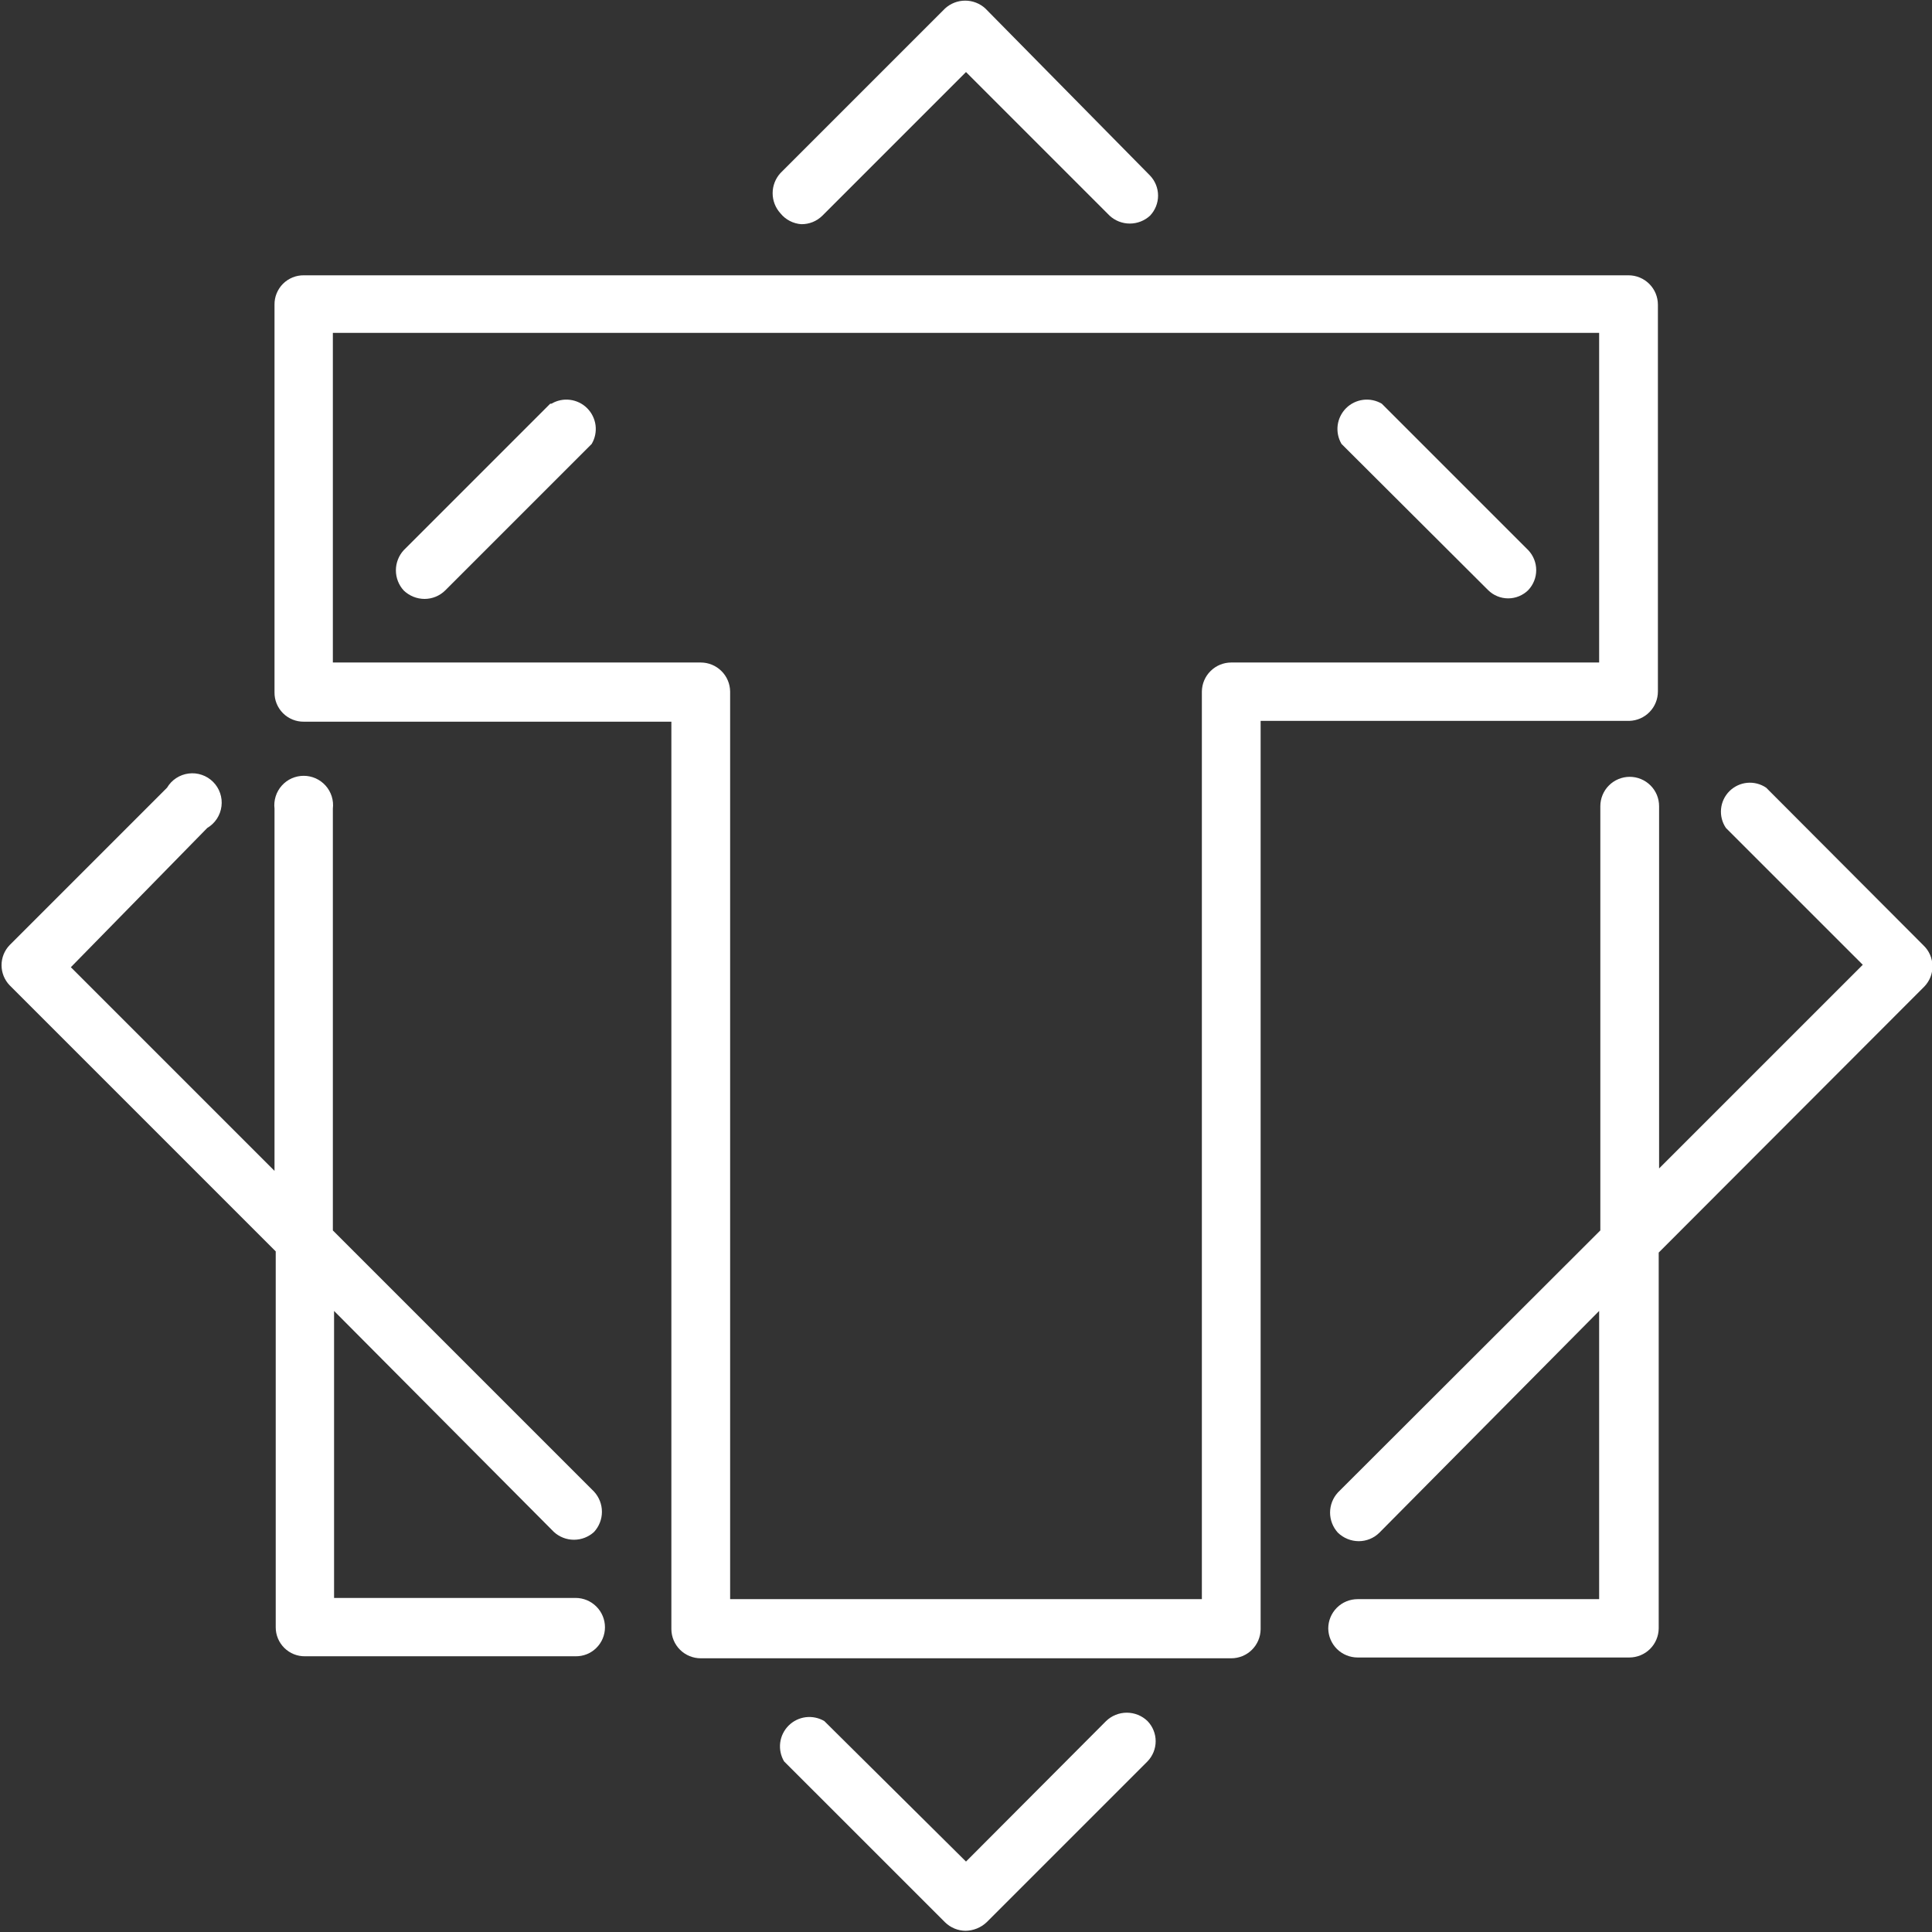 <svg xmlns="http://www.w3.org/2000/svg" width="70" height="70" viewBox="0 0 70 70" fill="none"><rect x="0" y="0" width="70" height="70" fill="#333333" stroke="none"/><g clip-path="url(#clip0_19_51)"><path d="M29.035 8.123C29.176 8.124 29.315 8.098 29.445 8.046C29.575 7.993 29.694 7.915 29.794 7.817L35 2.61L40.206 7.817C40.405 7.999 40.665 8.1 40.935 8.1C41.205 8.1 41.466 7.999 41.665 7.817C41.853 7.621 41.959 7.36 41.959 7.088C41.959 6.815 41.853 6.554 41.665 6.358L35.7 0.306C35.501 0.124 35.241 0.023 34.971 0.023C34.701 0.023 34.441 0.124 34.242 0.306L28.277 6.271C28.095 6.47 27.994 6.73 27.994 7C27.994 7.27 28.095 7.53 28.277 7.729C28.369 7.844 28.485 7.938 28.615 8.005C28.745 8.073 28.889 8.113 29.035 8.123V8.123Z" fill="white"></path><path d="M19.935 14.627L14.627 19.935C14.445 20.134 14.344 20.395 14.344 20.665C14.344 20.935 14.445 21.195 14.627 21.394C14.831 21.59 15.102 21.7 15.385 21.7C15.664 21.699 15.931 21.589 16.129 21.394L21.438 16.085C21.558 15.882 21.607 15.645 21.578 15.41C21.548 15.176 21.441 14.958 21.274 14.79C21.107 14.623 20.889 14.517 20.655 14.487C20.42 14.457 20.183 14.507 19.979 14.627H19.935Z" fill="white"></path><path d="M20.067 55.504C20.266 55.687 20.526 55.788 20.796 55.788C21.066 55.788 21.326 55.687 21.525 55.504C21.707 55.305 21.809 55.045 21.809 54.775C21.809 54.505 21.707 54.245 21.525 54.046L12.06 44.581V29.298C12.078 29.149 12.064 28.997 12.019 28.854C11.973 28.711 11.899 28.578 11.799 28.466C11.699 28.354 11.576 28.264 11.439 28.202C11.302 28.141 11.153 28.109 11.003 28.109C10.853 28.109 10.704 28.141 10.567 28.202C10.43 28.264 10.307 28.354 10.208 28.466C10.108 28.578 10.033 28.711 9.988 28.854C9.943 28.997 9.928 29.149 9.946 29.298V42.423L2.567 35.044L7.51 29.998C7.65 29.915 7.769 29.802 7.858 29.666C7.947 29.53 8.004 29.376 8.024 29.215C8.045 29.054 8.028 28.89 7.975 28.737C7.923 28.583 7.836 28.444 7.721 28.329C7.606 28.214 7.467 28.127 7.313 28.075C7.16 28.022 6.996 28.005 6.835 28.026C6.674 28.046 6.52 28.103 6.384 28.192C6.248 28.281 6.135 28.4 6.052 28.54L0.35 34.242C0.161 34.437 0.056 34.699 0.056 34.971C0.056 35.243 0.161 35.504 0.35 35.7L9.99 45.34V58.96C9.99 59.099 10.017 59.237 10.071 59.366C10.125 59.494 10.203 59.61 10.302 59.708C10.401 59.806 10.519 59.883 10.648 59.935C10.777 59.987 10.915 60.012 11.054 60.01H20.854C20.993 60.012 21.131 59.987 21.261 59.935C21.39 59.883 21.507 59.806 21.606 59.708C21.705 59.61 21.784 59.494 21.837 59.366C21.891 59.237 21.919 59.099 21.919 58.96C21.919 58.678 21.807 58.407 21.607 58.208C21.407 58.008 21.137 57.896 20.854 57.896H12.104V47.498L20.067 55.504Z" fill="white"></path><path d="M40.075 62.358L35 67.448L29.867 62.358C29.663 62.238 29.426 62.189 29.191 62.218C28.957 62.248 28.739 62.355 28.572 62.522C28.405 62.689 28.298 62.907 28.268 63.141C28.239 63.376 28.288 63.613 28.408 63.817L34.242 69.65C34.441 69.844 34.707 69.954 34.985 69.956C35.267 69.952 35.538 69.843 35.744 69.65L41.577 63.817C41.766 63.621 41.872 63.359 41.872 63.087C41.872 62.816 41.766 62.554 41.577 62.358C41.376 62.163 41.106 62.054 40.826 62.054C40.546 62.054 40.276 62.163 40.075 62.358V62.358Z" fill="white"></path><path d="M69.694 34.256L63.992 28.54C63.79 28.403 63.546 28.34 63.303 28.363C63.06 28.386 62.833 28.494 62.66 28.666C62.487 28.839 62.38 29.066 62.357 29.309C62.334 29.552 62.396 29.796 62.533 29.998L67.492 34.956L60.112 42.335V29.21C60.112 29.071 60.085 28.932 60.032 28.803C59.978 28.674 59.9 28.556 59.801 28.458C59.702 28.359 59.584 28.28 59.455 28.227C59.326 28.173 59.188 28.146 59.048 28.146C58.908 28.146 58.77 28.173 58.641 28.227C58.511 28.28 58.394 28.359 58.295 28.458C58.196 28.556 58.118 28.674 58.064 28.803C58.011 28.932 57.983 29.071 57.983 29.21V44.581L48.475 54.075C48.293 54.274 48.191 54.534 48.191 54.804C48.191 55.074 48.293 55.334 48.475 55.533C48.679 55.73 48.95 55.839 49.233 55.84C49.512 55.839 49.779 55.729 49.977 55.533L57.94 47.498V57.94H49.19C48.907 57.94 48.636 58.052 48.437 58.251C48.237 58.451 48.125 58.722 48.125 59.004C48.129 59.284 48.243 59.551 48.442 59.748C48.641 59.944 48.91 60.054 49.19 60.054H59.033C59.313 60.054 59.582 59.944 59.781 59.748C59.98 59.551 60.094 59.284 60.098 59.004V45.383L69.723 35.744C69.819 35.644 69.894 35.527 69.945 35.398C69.995 35.27 70.02 35.132 70.017 34.994C70.014 34.856 69.985 34.719 69.929 34.593C69.874 34.466 69.794 34.352 69.694 34.256V34.256Z" fill="white"></path><path d="M55.373 19.935L50.065 14.627C49.861 14.507 49.624 14.457 49.389 14.487C49.155 14.517 48.937 14.623 48.77 14.79C48.603 14.958 48.496 15.176 48.466 15.41C48.437 15.645 48.486 15.882 48.606 16.085L53.915 21.379C54.108 21.572 54.371 21.68 54.644 21.68C54.917 21.68 55.179 21.572 55.373 21.379C55.557 21.184 55.66 20.926 55.66 20.657C55.66 20.389 55.557 20.13 55.373 19.935Z" fill="white"></path><path d="M60.069 25.054V11.04C60.069 10.9 60.041 10.761 59.988 10.632C59.934 10.503 59.856 10.386 59.757 10.287C59.658 10.188 59.541 10.11 59.412 10.056C59.282 10.002 59.144 9.975 59.004 9.975H11.01C10.87 9.973 10.731 9.999 10.601 10.052C10.471 10.105 10.352 10.183 10.253 10.282C10.154 10.382 10.076 10.5 10.023 10.63C9.97 10.76 9.944 10.899 9.946 11.04V25.083C9.944 25.224 9.97 25.363 10.023 25.493C10.076 25.623 10.154 25.741 10.253 25.84C10.352 25.94 10.471 26.018 10.601 26.071C10.731 26.124 10.87 26.15 11.01 26.148H24.325V59.033C24.329 59.313 24.443 59.58 24.642 59.777C24.841 59.973 25.11 60.083 25.39 60.083H44.61C44.89 60.083 45.159 59.973 45.358 59.777C45.557 59.58 45.671 59.313 45.675 59.033V26.119H59.033C59.311 26.111 59.574 25.996 59.767 25.797C59.961 25.598 60.069 25.331 60.069 25.054ZM44.61 24.004C44.331 24.004 44.062 24.114 43.863 24.311C43.663 24.507 43.55 24.774 43.546 25.054V57.94H26.454V25.054C26.45 24.774 26.337 24.507 26.137 24.311C25.938 24.114 25.669 24.004 25.39 24.004H12.06V12.06H57.94V24.004H44.61Z" fill="white"></path></g><defs><clipPath id="clip0_19_51"><rect width="70" height="70" fill="white"></rect></clipPath></defs></svg>